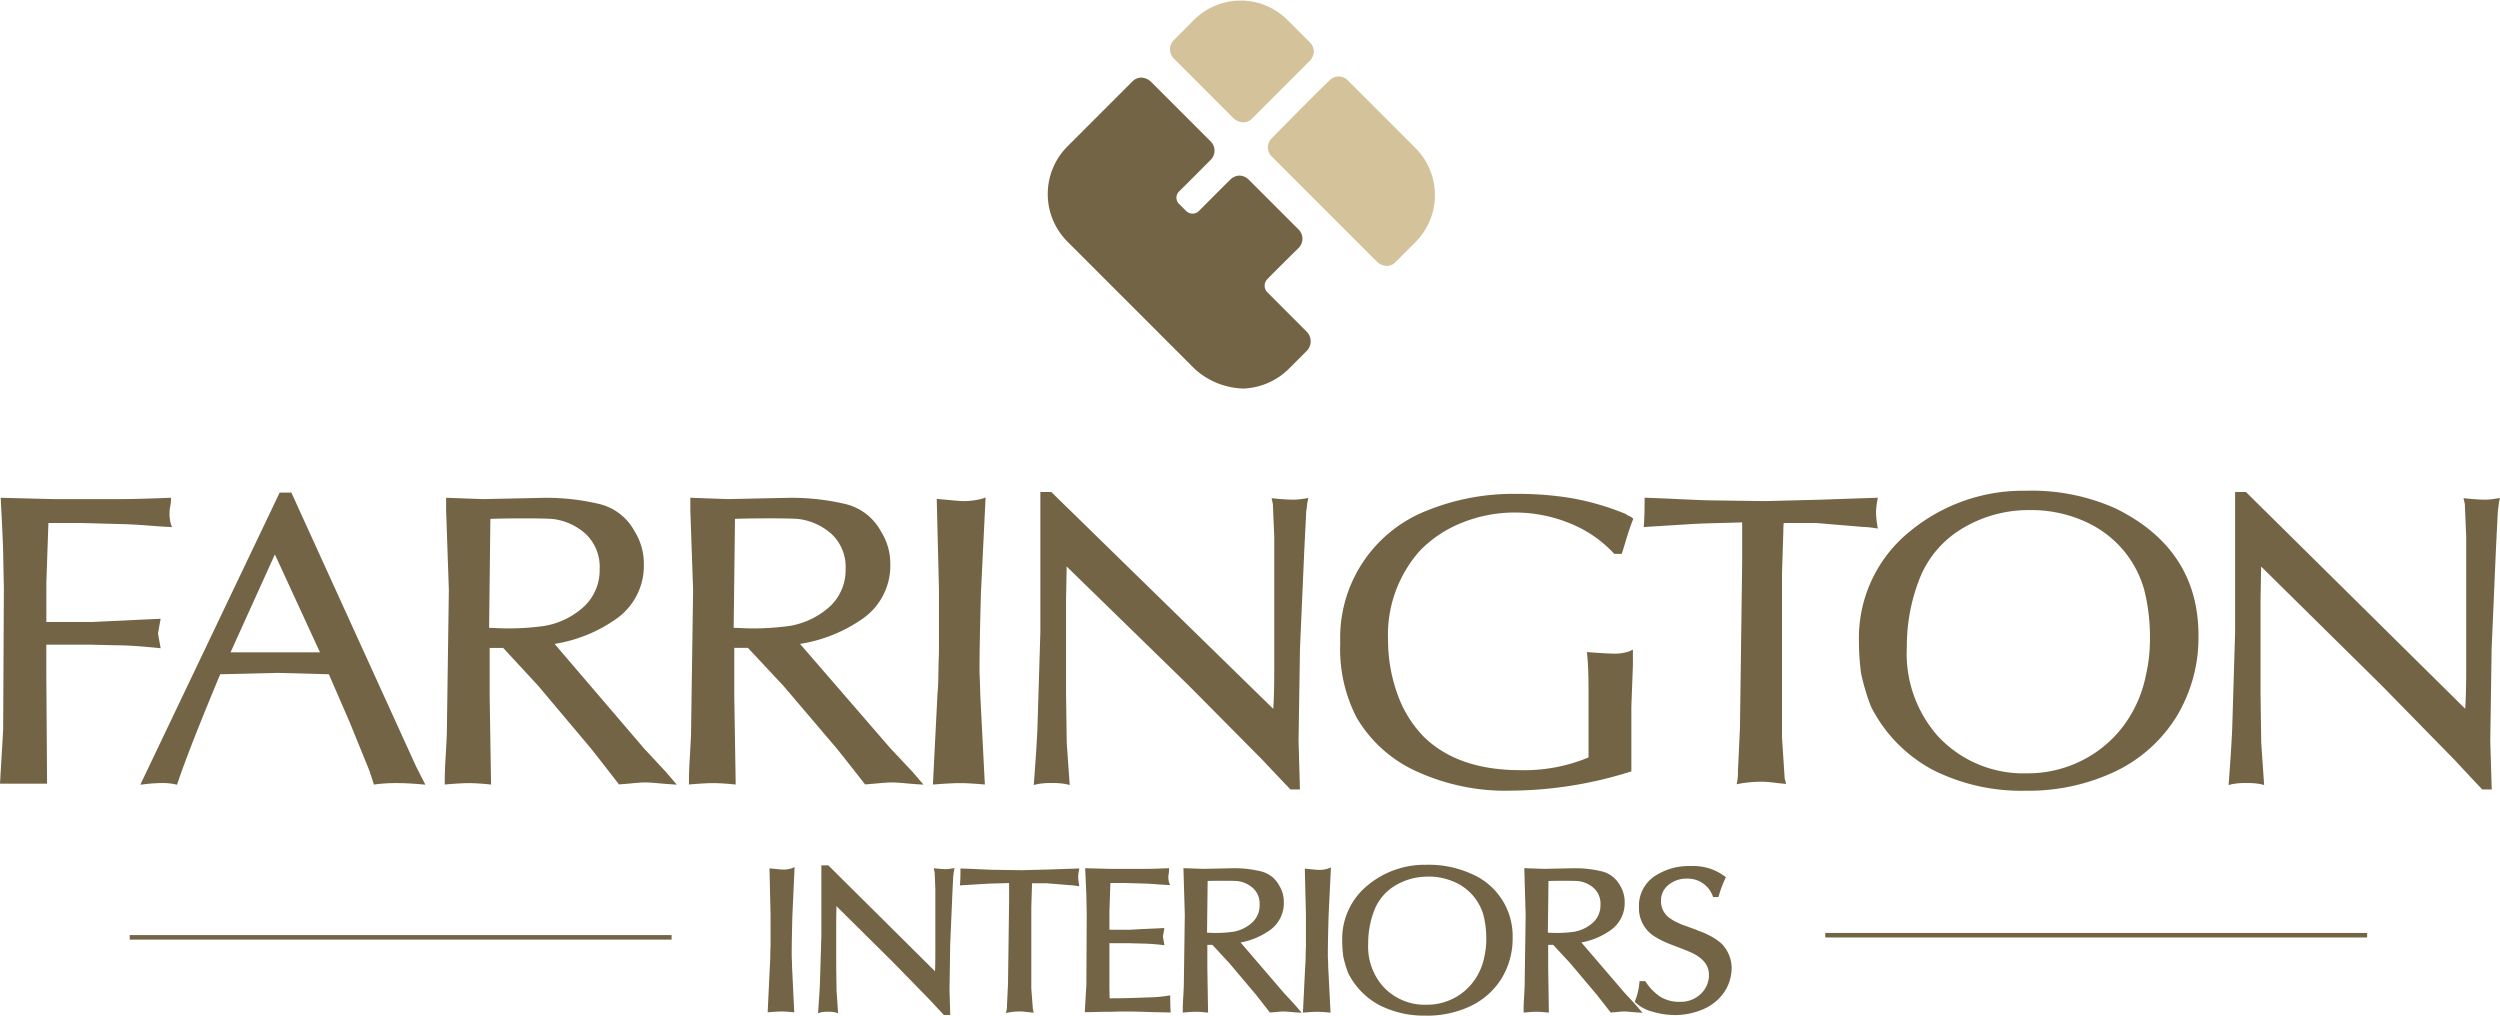<svg id="logo" xmlns="http://www.w3.org/2000/svg" xmlns:xlink="http://www.w3.org/1999/xlink" width="211.695" height="86" viewBox="0 0 211.695 86">
  <defs>
    <clipPath id="clip-path">
      <rect id="Rectangle_3477" data-name="Rectangle 3477" width="211.695" height="86" fill="none"/>
    </clipPath>
  </defs>
  <g id="Group_15053" data-name="Group 15053" clip-path="url(#clip-path)">
    <path id="Path_15029" data-name="Path 15029" d="M10.545,110.722q1.357,0,4.072-.106a3.05,3.05,0,0,1-.061.493,3.174,3.174,0,0,0-.059.545,3.275,3.275,0,0,0,.12,1.039q-.586-.027-1.606-.106t-1.907-.121l-3.952-.106H4.241l-.181,5.23v3.54H8.071l2.1-.106,1.779-.08,1.75-.08q-.181,1-.181,1.039t.181,1.038q-2.217-.226-3.529-.226l-2.157-.053H4.059v2.781l.06,9H.53l.256-4.365.06-11.937-.06-3.048q0-.626-.2-4.471l4.268.106Z" transform="translate(-0.327 -68.269)" fill="#726444"/>
    <path id="Path_15030" data-name="Path 15030" d="M3.985,134.309H0l.268-4.568.06-11.927-.06-3.043c0-.416-.064-1.875-.2-4.465l-.01-.206,4.474.111h5.682c.914,0,2.281-.036,4.064-.106l.2-.008v.2a3.226,3.226,0,0,1-.064.527,2.977,2.977,0,0,0-.056.511,3.146,3.146,0,0,0,.108.974l.1.27-.287-.013c-.416-.019-.958-.055-1.612-.107s-1.3-.092-1.9-.12l-3.948-.106H4.1l-.175,5.046v3.341H7.744l3.867-.185,1.75-.08.24-.011-.043.237c-.154.848-.176.994-.178,1.018h0s.026.151.178.991l.046.25-.253-.026c-1.459-.149-2.64-.225-3.509-.225l-2.162-.053H3.923v2.59Zm-3.579-.383H3.6l-.06-8.8v-2.974H7.684l2.162.053h0c.827,0,1.934.068,3.29.2-.139-.769-.139-.8-.139-.822s0-.054.141-.836l-1.51.069L7.754,121H3.54v-3.731l.188-5.422h3.1l3.958.106c.611.028,1.255.069,1.917.121.521.041.97.072,1.34.093a4.689,4.689,0,0,1-.06-.835,3.4,3.4,0,0,1,.062-.579c.018-.1.032-.185.042-.259-1.683.065-2.982.1-3.864.1H4.532l-4.067-.1c.125,2.468.186,3.867.186,4.275l.06,3.044L.65,129.753Z" transform="translate(0 -67.948)" fill="#726444"/>
    <path id="Path_15031" data-name="Path 15031" d="M44.218,109.469l10.507,23.064.637,1.251q-1.275-.107-1.855-.106a13.78,13.78,0,0,0-2.039.106l-.34-1.038-1.685-4.139-1.8-4.139-4.46-.119-5,.119q-2.733,6.548-3.653,9.316a5.423,5.423,0,0,0-1.275-.106,13.444,13.444,0,0,0-1.388.106l11.6-24.314Zm2.846,13.521-4.12-8.943-4.05,8.943h8.169Z" transform="translate(-19.671 -67.561)" fill="#726444"/>
    <path id="Path_15032" data-name="Path 15032" d="M34.141,133.707l-.174-.046a5.3,5.3,0,0,0-1.225-.1,13.49,13.49,0,0,0-1.366.1l-.343.039,11.8-24.734h.993l.051.112L54.38,132.146l.79,1.549-.343-.029c-.839-.069-1.457-.1-1.839-.1a13.767,13.767,0,0,0-2.008.1l-.162.027-.391-1.194-1.68-4.127L47,124.348l-4.337-.116-4.864.116c-1.789,4.29-3,7.381-3.6,9.187Zm8.522-9.858,4.591.123,1.848,4.251,1.687,4.143.294.9a15.815,15.815,0,0,1,1.908-.085c.337,0,.85.026,1.529.079l-.482-.945L43.577,109.353h-.505l-11.4,23.9c.459-.047.817-.07,1.067-.07a6.857,6.857,0,0,1,1.148.074c.626-1.852,1.837-4.934,3.6-9.166l.048-.115Zm4.182-.975H38.079l4.345-9.595Zm-8.171-.383h7.573L42.428,114.2Z" transform="translate(-19.152 -67.253)" fill="#726444"/>
    <path id="Path_15033" data-name="Path 15033" d="M101.951,110.722l5.02-.106a19.084,19.084,0,0,1,4.717.506,4.408,4.408,0,0,1,2.9,2.222,4.933,4.933,0,0,1,.764,2.662,5.28,5.28,0,0,1-2.228,4.491,12.408,12.408,0,0,1-5.5,2.164l7.79,9.1,1.832,1.97.65.758q-.42-.027-1.14-.093t-1.1-.066q-.346,0-1.038.066c-.462.044-.827.075-1.1.093q-.231-.305-.974-1.258t-1.319-1.683l-4.5-5.35-3.015-3.26H102.3v4.3l.114,7.253q-1.067-.106-1.7-.106t-1.833.106q0-.9.065-1.963t.109-2.07l.173-12.216-.232-6.76v-.866Zm.289,10.9q.288,0,.879.028t.895.026a22.343,22.343,0,0,0,3.132-.213,6.779,6.779,0,0,0,3.519-1.743,4.4,4.4,0,0,0,1.328-3.274,4.015,4.015,0,0,0-1.241-3.1,5.2,5.2,0,0,0-2.9-1.318q-.708-.052-2.366-.053-2.121,0-3.13.053Z" transform="translate(-61.024 -68.269)" fill="#726444"/>
    <path id="Path_15034" data-name="Path 15034" d="M118.025,134.392l-.453-.029q-.422-.026-1.145-.093c-.474-.043-.838-.065-1.08-.065-.224,0-.567.022-1.02.065s-.83.076-1.1.093l-.1.007-.062-.082q-.231-.3-.972-1.255t-1.318-1.683l-4.5-5.345-2.952-3.192H102.18v4.107l.118,7.464-.214-.021c-.7-.07-1.267-.1-1.683-.1s-1.038.036-1.816.1l-.209.019v-.209c0-.594.022-1.258.066-1.975s.079-1.393.109-2.066l.173-12.211-.232-6.75V110.1l3.151.113,5.015-.106a19.359,19.359,0,0,1,4.769.512,4.61,4.61,0,0,1,3.021,2.315,5.13,5.13,0,0,1,.787,2.754,5.484,5.484,0,0,1-2.306,4.645,12.466,12.466,0,0,1-5.252,2.142l7.57,8.846,1.827,1.964ZM101.8,122.429h1.688l3.072,3.321,4.508,5.357c.387.493.828,1.054,1.323,1.689q.655.84.913,1.177c.256-.018.585-.047.988-.086.466-.044.821-.067,1.057-.067.258,0,.622.022,1.116.067q.38.036.677.059l-.351-.408-1.827-1.964-8.018-9.369.338-.054a12.271,12.271,0,0,0,5.42-2.129,5.12,5.12,0,0,0,2.15-4.337,4.768,4.768,0,0,0-.735-2.56,4.251,4.251,0,0,0-2.786-2.138,18.972,18.972,0,0,0-4.669-.5l-5.027.106-2.76-.1v.667l.232,6.753-.173,12.226c-.03.682-.066,1.372-.109,2.079-.038.625-.059,1.21-.064,1.742.691-.059,1.242-.088,1.641-.088s.891.029,1.508.087l-.111-7.039Zm1.907-.882q-.306,0-.9-.026c-.392-.018-.681-.028-.871-.028h-.194l.12-9.969.18-.009c.685-.036,1.741-.054,3.14-.054,1.1,0,1.9.018,2.38.054a5.421,5.421,0,0,1,3.02,1.373,4.211,4.211,0,0,1,1.3,3.237,4.606,4.606,0,0,1-1.385,3.411,6.991,6.991,0,0,1-3.616,1.794,22.527,22.527,0,0,1-3.169.217m-1.58-.434q.27.006.694.026.585.025.886.025a22.2,22.2,0,0,0,3.1-.211,6.609,6.609,0,0,0,3.411-1.69,4.234,4.234,0,0,0,1.271-3.138,3.85,3.85,0,0,0-1.179-2.96,5.045,5.045,0,0,0-2.8-1.269c-.456-.033-1.247-.051-2.334-.051-1.274,0-2.262.015-2.941.044Z" transform="translate(-60.716 -67.95)" fill="#726444"/>
    <path id="Path_15035" data-name="Path 15035" d="M155.983,110.722l5.078-.106a19.523,19.523,0,0,1,4.771.506,4.45,4.45,0,0,1,2.933,2.222,4.9,4.9,0,0,1,.774,2.662,5.26,5.26,0,0,1-2.255,4.491,12.628,12.628,0,0,1-5.567,2.164l7.879,9.1,1.853,1.97.658.758q-.423-.027-1.153-.093t-1.109-.066c-.234,0-.584.022-1.052.066s-.835.075-1.109.093q-.234-.305-.985-1.258t-1.335-1.683l-4.552-5.35-3.05-3.26h-1.431v4.3l.117,7.253q-1.08-.106-1.722-.106-.657,0-1.854.106c0-.6.024-1.258.066-1.963s.081-1.395.11-2.07l.175-12.216-.234-6.76v-.866Zm.292,10.9q.291,0,.89.028c.4.017.7.026.9.026a22.842,22.842,0,0,0,3.167-.213,6.888,6.888,0,0,0,3.56-1.743,4.376,4.376,0,0,0,1.343-3.274,3.986,3.986,0,0,0-1.256-3.1,5.284,5.284,0,0,0-2.932-1.318q-.716-.052-2.393-.053-2.145,0-3.167.053Z" transform="translate(-94.35 -68.269)" fill="#726444"/>
    <path id="Path_15036" data-name="Path 15036" d="M172.243,134.393l-.457-.029q-.426-.026-1.158-.093c-.478-.043-.845-.065-1.091-.065-.226,0-.574.022-1.034.065s-.839.076-1.114.093l-.1.007-.062-.082q-.233-.3-.983-1.255t-1.333-1.683l-4.549-5.345-2.988-3.193h-1.156v4.107l.12,7.464-.214-.021c-.709-.07-1.282-.1-1.7-.1s-1.05.036-1.837.1l-.208.018v-.209c0-.583.022-1.23.067-1.975q.067-1.057.11-2.066l.175-12.211-.234-6.75V110.1l3.184.113,5.073-.106a19.8,19.8,0,0,1,4.823.512,4.652,4.652,0,0,1,3.053,2.315,5.1,5.1,0,0,1,.8,2.754,5.465,5.465,0,0,1-2.333,4.646,12.687,12.687,0,0,1-5.312,2.141l7.656,8.845,1.848,1.964ZM155.833,122.43h1.705l3.107,3.321,4.558,5.357c.393.493.839,1.054,1.339,1.689q.663.841.924,1.178c.26-.018.593-.046,1-.086.479-.045.829-.067,1.07-.067.257,0,.636.023,1.126.067.258.024.487.043.688.059l-.354-.407-1.848-1.965-8.111-9.369.341-.054a12.493,12.493,0,0,0,5.484-2.129,5.1,5.1,0,0,0,2.176-4.336,4.735,4.735,0,0,0-.745-2.56,4.292,4.292,0,0,0-2.818-2.138,19.422,19.422,0,0,0-4.724-.5l-5.085.106-2.793-.1v.668l.234,6.753-.175,12.226c-.03.682-.065,1.372-.11,2.079-.039.649-.061,1.222-.065,1.742.7-.059,1.258-.088,1.662-.088s.9.029,1.527.087l-.113-7.039Zm1.928-.882c-.206,0-.511-.009-.913-.026s-.689-.028-.881-.028h-.194l.121-9.969.179-.009c.694-.036,1.763-.054,3.177-.054,1.109,0,1.919.018,2.407.054a5.506,5.506,0,0,1,3.052,1.372,4.183,4.183,0,0,1,1.314,3.238,4.579,4.579,0,0,1-1.4,3.411,7.106,7.106,0,0,1-3.656,1.793,23.025,23.025,0,0,1-3.2.217m-1.6-.434q.274.006.7.026c.394.016.694.025.9.025a22.713,22.713,0,0,0,3.14-.211,6.72,6.72,0,0,0,3.453-1.691,4.209,4.209,0,0,0,1.286-3.137,3.819,3.819,0,0,0-1.194-2.959,5.13,5.13,0,0,0-2.834-1.271c-.462-.033-1.263-.051-2.362-.051-1.29,0-2.29.015-2.978.044Z" transform="translate(-94.041 -67.951)" fill="#726444"/>
    <path id="Path_15037" data-name="Path 15037" d="M210.556,118.5q-.123,4.365-.122,6.535,0,.345.031,1.065c.02.479.031.834.031,1.065l.378,7.412q-1.245-.106-1.929-.106-.667,0-2.065.106l.379-7.519q.059-.546.076-1.664c.01-.745.025-1.3.046-1.664v-5.509l-.183-7.413q1.687.16,1.808.16a6.108,6.108,0,0,0,1.928-.212Z" transform="translate(-127.681 -68.357)" fill="#726444"/>
    <path id="Path_15038" data-name="Path 15038" d="M210.751,134.334l-.218-.019c-.82-.069-1.463-.1-1.913-.1s-1.13.036-2.05.105l-.217.016.39-7.736c.041-.373.065-.927.075-1.656.011-.789.026-1.32.046-1.673v-5.5l-.188-7.624.214.02c1.388.132,1.74.159,1.79.159a5.988,5.988,0,0,0,1.861-.2l.273-.1-.392,8.034c-.081,2.868-.122,5.064-.122,6.527q0,.343.031,1.057c.019.483.031.84.031,1.073Zm-3.682-23.767.177,7.2v5.513c-.02.358-.034.884-.046,1.667-.01.741-.036,1.307-.077,1.681l-.367,7.291c.822-.06,1.448-.09,1.862-.09s1,.029,1.727.088l-.367-7.194c0-.239-.013-.591-.032-1.066s-.031-.84-.031-1.073c0-1.468.041-3.668.123-6.54v0l.365-7.475a7.849,7.849,0,0,1-1.724.143c-.057,0-.3-.016-1.612-.14" transform="translate(-127.356 -67.903)" fill="#726444"/>
    <path id="Path_15039" data-name="Path 15039" d="M229.724,121V109.328h.656l18.8,18.366.234.227q.114-1.25.115-3.819V112.923l-.115-2.768-.059-.279q1.08.106,1.677.106a7.755,7.755,0,0,0,.946-.106,3.043,3.043,0,0,0-.057.4,3.915,3.915,0,0,1-.059.413l-.174,3.446-.364,8.277-.119,7.8.119,3.925H250.8q-1.459-1.529-2.332-2.462l-6.267-6.321L231.574,115l-.058,3.273v7.959l.058,4.139.233,3.327a5.87,5.87,0,0,0-1.311-.106,5.759,5.759,0,0,0-1.312.106q.234-3.074.292-4.578Z" transform="translate(-141.446 -67.474)" fill="#726444"/>
    <path id="Path_15040" data-name="Path 15040" d="M251.18,134.018h-.8l-.056-.059q-1.46-1.53-2.333-2.463l-6.264-6.318-10.3-10.042-.051,2.831v7.956l.058,4.136.251,3.579-.256-.064a5.716,5.716,0,0,0-1.264-.1,5.634,5.634,0,0,0-1.264.1l-.26.067.02-.268c.158-2.083.254-3.577.293-4.57l.247-8.113V108.828h.925l.056.055,18.741,18.309c.055-.823.083-1.963.083-3.4V112.614l-.116-2.761-.109-.5.26.026c.709.07,1.266.1,1.658.1a7.664,7.664,0,0,0,.917-.1l.283-.043-.068.278a2.915,2.915,0,0,0-.052.372,4.26,4.26,0,0,1-.063.436l-.17,3.414-.363,8.276-.119,7.794Zm-.641-.383h.246l-.113-3.727.119-7.809.364-8.282.174-3.447c.024-.117.042-.247.06-.424,0-.055.011-.105.016-.151a5.874,5.874,0,0,1-.715.07c-.354,0-.836-.028-1.435-.082l0,.025.12,2.8v11.187c0,1.7-.039,2.989-.116,3.836l-.036.4-.522-.5L229.96,109.211h-.386V120.7l-.247,8.118c-.038.958-.127,2.378-.275,4.335a7.887,7.887,0,0,1,1.1-.061,7.754,7.754,0,0,1,1.1.062l-.216-3.078-.059-4.149v-7.962l.066-3.719,10.942,10.662,6.27,6.324q.862.916,2.278,2.4" transform="translate(-141.105 -67.166)" fill="#726444"/>
    <path id="Path_15041" data-name="Path 15041" d="M320.048,114.446a10.49,10.49,0,0,0-3.805-2.589,12.4,12.4,0,0,0-4.7-.91,12.054,12.054,0,0,0-4.485.851,10.425,10.425,0,0,0-3.676,2.421,10.842,10.842,0,0,0-2.768,7.746,13.553,13.553,0,0,0,.793,4.57,9.962,9.962,0,0,0,2.336,3.774q2.939,2.834,8.2,2.835A14.073,14.073,0,0,0,317.972,132V126.33q0-2.131-.115-3.168c.941.072,1.553.106,1.831.106a4.217,4.217,0,0,0,1.658-.213v1.039l-.129,3.486v5.337a33.987,33.987,0,0,1-10.265,1.583,17.813,17.813,0,0,1-7.44-1.529,11.03,11.03,0,0,1-5.2-4.578,12.387,12.387,0,0,1-1.355-6.215,11.369,11.369,0,0,1,7.158-11.006,19.215,19.215,0,0,1,7.606-1.424,26.926,26.926,0,0,1,4.757.387,21.889,21.889,0,0,1,4.4,1.3,1.023,1.023,0,0,0,.26.16,1.006,1.006,0,0,1,.216.119q-.246.612-.5,1.47t-.388,1.258Z" transform="translate(-183.271 -67.734)" fill="#726444"/>
    <path id="Path_15042" data-name="Path 15042" d="M310.643,134.383a18.083,18.083,0,0,1-7.519-1.547,11.259,11.259,0,0,1-5.287-4.651,12.633,12.633,0,0,1-1.384-6.316,11.558,11.558,0,0,1,7.274-11.182,19.493,19.493,0,0,1,7.681-1.44,27.249,27.249,0,0,1,4.791.39,22.161,22.161,0,0,1,4.435,1.314l.056.035a.828.828,0,0,0,.212.128,1.019,1.019,0,0,1,.266.152l.1.09-.049.123c-.159.4-.323.873-.5,1.455s-.3.995-.389,1.262l-.043.132h-.627l-.057-.061a10.357,10.357,0,0,0-3.737-2.542,12.281,12.281,0,0,0-4.628-.9,11.921,11.921,0,0,0-4.414.838,10.276,10.276,0,0,0-3.61,2.377,10.7,10.7,0,0,0-2.713,7.613,13.413,13.413,0,0,0,.781,4.506,9.825,9.825,0,0,0,2.292,3.7c1.911,1.843,4.625,2.779,8.067,2.779a14.088,14.088,0,0,0,5.836-1.076v-5.546c0-1.4-.038-2.456-.114-3.147l-.025-.229.23.017c.909.07,1.537.106,1.816.106a3.894,3.894,0,0,0,1.571-.192l.278-.142v1.351l-.13,3.493v5.471l-.134.042a34.33,34.33,0,0,1-10.323,1.591m.765-24.752a19.108,19.108,0,0,0-7.531,1.409,11.177,11.177,0,0,0-7.041,10.83,12.261,12.261,0,0,0,1.33,6.119,10.885,10.885,0,0,0,5.11,4.5A17.712,17.712,0,0,0,310.643,134a33.937,33.937,0,0,0,10.073-1.532v-5.2l.13-3.493v-.759a6.084,6.084,0,0,1-1.466.131c-.268,0-.812-.03-1.618-.09.062.7.093,1.694.093,2.96v5.79l-.109.052a14.313,14.313,0,0,1-6.109,1.164c-3.543,0-6.348-.972-8.335-2.888a10.2,10.2,0,0,1-2.384-3.847,13.782,13.782,0,0,1-.8-4.635,11.073,11.073,0,0,1,2.82-7.877,10.656,10.656,0,0,1,3.745-2.468,12.307,12.307,0,0,1,4.556-.865,12.658,12.658,0,0,1,4.772.924,10.755,10.755,0,0,1,3.816,2.575h.182q.126-.4.344-1.122c.159-.521.306-.959.451-1.334l-.058-.027a1.287,1.287,0,0,1-.281-.168,21.745,21.745,0,0,0-4.329-1.281,26.852,26.852,0,0,0-4.724-.384" transform="translate(-182.963 -67.425)" fill="#726444"/>
    <path id="Path_15043" data-name="Path 15043" d="M378.467,112.36h-2.874a4.55,4.55,0,0,0-.056.826l-.114,3.646v13.894l.228,3.5.058.213c-.191-.018-.476-.05-.857-.094a8.551,8.551,0,0,0-.9-.066,10.887,10.887,0,0,0-1.929.16,4.834,4.834,0,0,0,.057-.878l.171-3.647.186-14.013v-3.594q-.774.026-2.344.066t-2.344.093l-3.632.227q.057-.719.057-2.076.857.026,2.573.106t2.529.106l4.917.067,4.673-.12,4.632-.16a6.666,6.666,0,0,0-.114,1.091,8.608,8.608,0,0,0,.114,1.091,7.934,7.934,0,0,0-1.058-.106Z" transform="translate(-224.723 -68.27)" fill="#726444"/>
    <path id="Path_15044" data-name="Path 15044" d="M371.443,134.356l.057-.277a4.515,4.515,0,0,0,.053-.84l.172-3.656.186-14.007v-3.393q-.765.025-2.148.06c-1.065.028-1.829.058-2.336.093l-3.852.241.017-.22c.038-.48.057-1.173.057-2.062v-.2l.2.006q.858.026,2.576.107t2.527.106l4.914.067,4.665-.12,4.865-.167-.04.232a6.444,6.444,0,0,0-.111,1.059,8.417,8.417,0,0,0,.112,1.063l.038.255-.255-.038a7.859,7.859,0,0,0-1.029-.1l-3.982-.333h-2.7a5.588,5.588,0,0,0-.029.634l-.115,3.651V130.4l.226,3.469.126.461-.275-.026c-.192-.018-.479-.05-.861-.095a8.3,8.3,0,0,0-.879-.065,10.745,10.745,0,0,0-1.895.157Zm2.173-.59a8.683,8.683,0,0,1,.923.067l.585.067-.227-3.483V116.51l.114-3.651a4.623,4.623,0,0,1,.06-.858l.031-.154h3.047l3.974.333h.006a6.606,6.606,0,0,1,.81.072,7.085,7.085,0,0,1-.08-.866,6.1,6.1,0,0,1,.079-.892l-4.4.152-4.675.12-4.925-.067q-.821-.027-2.536-.107-1.526-.069-2.373-.1c0,.681-.016,1.243-.043,1.674l3.413-.214c.511-.035,1.281-.065,2.351-.093q1.57-.04,2.342-.067l.2-.007v3.792l-.186,14.016-.172,3.653c0,.251-.007.465-.023.638a11.455,11.455,0,0,1,1.7-.12" transform="translate(-224.388 -67.948)" fill="#726444"/>
    <path id="Path_15045" data-name="Path 15045" d="M433.108,110.517q6.941,3.393,6.941,10.579a12.649,12.649,0,0,1-1.838,6.8,12.1,12.1,0,0,1-5.124,4.572,16.886,16.886,0,0,1-7.5,1.6,16.4,16.4,0,0,1-7.741-1.736,12.18,12.18,0,0,1-5.17-5.29,17.982,17.982,0,0,1-.824-2.781,20.226,20.226,0,0,1-.173-2.622,11.358,11.358,0,0,1,4.265-9.209,14.791,14.791,0,0,1,9.7-3.381,17.079,17.079,0,0,1,7.461,1.465m.839,3.166a9.3,9.3,0,0,0-3.484-2.5,11.193,11.193,0,0,0-4.394-.877,10.989,10.989,0,0,0-6.335,1.849,8.789,8.789,0,0,0-3.346,4.238,15.824,15.824,0,0,0-1.034,5.742,10.661,10.661,0,0,0,2.719,7.679,10.013,10.013,0,0,0,7.634,3.168,10.313,10.313,0,0,0,4.764-1.112,10.14,10.14,0,0,0,3.585-3.007,10.7,10.7,0,0,0,1.9-4.278,13.6,13.6,0,0,0,.361-3.154,16.43,16.43,0,0,0-.5-4.266,9.1,9.1,0,0,0-1.872-3.48" transform="translate(-254.079 -67.304)" fill="#726444"/>
    <path id="Path_15046" data-name="Path 15046" d="M425.281,133.953a16.664,16.664,0,0,1-7.83-1.758,12.414,12.414,0,0,1-5.25-5.37,18.056,18.056,0,0,1-.841-2.826,20.383,20.383,0,0,1-.178-2.666,11.591,11.591,0,0,1,4.334-9.357,15.045,15.045,0,0,1,9.824-3.425,17.347,17.347,0,0,1,7.544,1.484h0c4.677,2.286,7.048,5.9,7.048,10.751a12.9,12.9,0,0,1-1.866,6.9,12.352,12.352,0,0,1-5.2,4.643,17.145,17.145,0,0,1-7.581,1.623m.058-25.019a14.672,14.672,0,0,0-9.58,3.337,11.223,11.223,0,0,0-4.195,9.062,20.1,20.1,0,0,0,.171,2.6,17.838,17.838,0,0,0,.81,2.729,12.031,12.031,0,0,0,5.084,5.2,16.292,16.292,0,0,0,7.652,1.714,16.77,16.77,0,0,0,7.413-1.584,11.97,11.97,0,0,0,5.046-4.5,12.517,12.517,0,0,0,1.809-6.7c0-4.69-2.3-8.191-6.833-10.407a16.968,16.968,0,0,0-7.377-1.446m.059,23.929a10.243,10.243,0,0,1-7.774-3.228,10.893,10.893,0,0,1-2.77-7.811,16.093,16.093,0,0,1,1.047-5.811,9.015,9.015,0,0,1,3.418-4.329,11.224,11.224,0,0,1,6.441-1.882,11.443,11.443,0,0,1,4.469.893,9.527,9.527,0,0,1,3.555,2.553l0,0a9.332,9.332,0,0,1,1.91,3.554,16.658,16.658,0,0,1,.506,4.315,13.841,13.841,0,0,1-.367,3.2,10.927,10.927,0,0,1-1.934,4.349,10.374,10.374,0,0,1-3.651,3.063,10.553,10.553,0,0,1-4.85,1.134m.361-22.677A10.854,10.854,0,0,0,419.532,112a8.64,8.64,0,0,0-3.275,4.149,15.7,15.7,0,0,0-1.021,5.673,10.525,10.525,0,0,0,2.666,7.547,9.875,9.875,0,0,0,7.5,3.109,10.171,10.171,0,0,0,4.676-1.091,10,10,0,0,0,3.519-2.95,10.566,10.566,0,0,0,1.869-4.2,13.5,13.5,0,0,0,.357-3.115,16.293,16.293,0,0,0-.493-4.215,8.957,8.957,0,0,0-1.833-3.407,9.15,9.15,0,0,0-3.413-2.449,11.055,11.055,0,0,0-4.321-.863" transform="translate(-253.77 -66.995)" fill="#726444"/>
    <path id="Path_15047" data-name="Path 15047" d="M494.036,121V109.328h.647l18.573,18.366.232.227q.113-1.25.115-3.819V112.923l-.115-2.768-.06-.279q1.068.106,1.656.106a7.568,7.568,0,0,0,.936-.106,3.583,3.583,0,0,0-.057.4c-.02.186-.039.324-.057.413l-.174,3.446-.358,8.277-.115,7.8.115,3.925h-.518q-1.441-1.529-2.3-2.462l-6.191-6.321L495.865,115l-.057,3.273v7.959l.057,4.139.23,3.327a5.733,5.733,0,0,0-1.3-.106,5.614,5.614,0,0,0-1.3.106q.229-3.074.288-4.578Z" transform="translate(-304.578 -67.474)" fill="#726444"/>
    <path id="Path_15048" data-name="Path 15048" d="M515.232,134.018h-.8l-.057-.06q-1.442-1.529-2.306-2.462l-6.187-6.318-10.176-10.038-.05,2.827v7.956l.058,4.136.247,3.58-.256-.065a5.6,5.6,0,0,0-1.248-.1,5.494,5.494,0,0,0-1.246.1l-.26.069.02-.268c.155-2.087.25-3.582.288-4.571l.244-8.113V108.828h.917l.056.056,18.512,18.3c.055-.822.083-1.961.083-3.4V112.614l-.115-2.761-.111-.5.261.026c.7.069,1.252.1,1.637.1a7.49,7.49,0,0,0,.907-.1l.28-.043-.065.276a3.278,3.278,0,0,0-.053.374c-.021.2-.041.338-.06.432l-.171,3.417-.357,8.276-.116,7.794Zm-.632-.383h.239l-.11-3.728.116-7.809.358-8.282.175-3.447c.021-.114.039-.246.058-.425.005-.054.011-.1.017-.15a5.761,5.761,0,0,1-.706.069c-.348,0-.823-.028-1.414-.082l.005.024.119,2.8v11.187c0,1.7-.039,2.99-.116,3.836l-.036.4-.52-.506-18.518-18.312h-.377V120.7l-.244,8.118c-.037.954-.126,2.374-.27,4.335a9.693,9.693,0,0,1,2.173,0l-.212-3.078-.058-4.149v-7.962l.065-3.723,10.814,10.667,6.193,6.324q.852.916,2.251,2.4" transform="translate(-304.238 -67.166)" fill="#726444"/>
    <path id="Path_15049" data-name="Path 15049" d="M172.026,196.392q-.056,2.161-.056,3.236c0,.115,0,.29.014.528s.014.412.014.526l.176,3.671c-.384-.035-.681-.052-.892-.052s-.523.017-.954.052l.175-3.723q.029-.271.034-.825c.006-.369.012-.643.022-.823v-2.729l-.085-3.671c.518.052.8.08.835.08a2.627,2.627,0,0,0,.89-.105Z" transform="translate(-105.122 -118.841)" fill="#726444"/>
    <path id="Path_15050" data-name="Path 15050" d="M172.052,204.093l-.219-.02c-.378-.034-.673-.051-.875-.051s-.514.018-.939.051l-.217.018.186-3.94c.019-.182.03-.454.034-.817s.013-.65.023-.833v-2.718l-.089-3.883.215.022c.188.019.759.076.818.078a2.363,2.363,0,0,0,.816-.091l.277-.114-.189,4.133c-.037,1.427-.055,2.513-.055,3.229,0,.113,0,.285.013.519s.015.42.015.535Zm-1.7-11.769.08,3.454v2.734c-.01.189-.016.461-.022.827s-.015.656-.035.842l-.164,3.494c.33-.024.578-.036.753-.036s.4.011.691.034l-.165-3.452c0-.122-.006-.3-.015-.529s-.014-.418-.014-.535c0-.719.018-1.81.055-3.241v0l.163-3.576a4.161,4.161,0,0,1-.687.046c-.028,0-.1,0-.639-.059" transform="translate(-104.797 -118.371)" fill="#726444"/>
    <path id="Path_15051" data-name="Path 15051" d="M181.756,197.7v-5.78h.318l9.161,9.095.114.112q.057-.619.057-1.891V193.7l-.057-1.37-.028-.139c.35.035.622.052.816.052a3.692,3.692,0,0,0,.461-.052c-.008.039-.018.106-.028.2a2.006,2.006,0,0,1-.029.2l-.085,1.706-.176,4.1-.058,3.863.058,1.944h-.257q-.709-.759-1.135-1.219l-3.054-3.131-5.176-5.127-.028,1.621v3.941l.028,2.05.114,1.648a2.782,2.782,0,0,0-.64-.053,2.725,2.725,0,0,0-.639.053q.113-1.523.141-2.268Z" transform="translate(-112.013 -118.446)" fill="#726444"/>
    <path id="Path_15052" data-name="Path 15052" d="M192.137,204.086H191.6l-.057-.061q-.71-.76-1.136-1.22l-3.051-3.127-4.855-4.809-.02,1.173v3.937l.028,2.047.132,1.9-.257-.066a2.644,2.644,0,0,0-.592-.047,2.6,2.6,0,0,0-.59.046l-.26.069.02-.269c.075-1.008.123-1.769.141-2.26l.122-4.016v-5.968h.588l9.034,8.968c.019-.38.028-.869.028-1.462v-5.536l-.057-1.362-.076-.363.258.026c.343.034.611.051.8.051a3.468,3.468,0,0,0,.432-.05l.271-.042-.054.268c-.007.036-.016.1-.026.182a2.189,2.189,0,0,1-.033.225l-.08,1.674-.176,4.1-.058,3.857Zm-10-10.12,5.494,5.442,3.056,3.133c.271.292.622.67,1.057,1.136l-.051-1.722.058-3.871.262-5.812c.011-.058.018-.109.024-.168a2.159,2.159,0,0,1-.237.019c-.151,0-.351-.011-.6-.031l.056,1.289v5.544c0,.848-.02,1.491-.057,1.908l-.037.4-.4-.393-9.106-9.04h-.048V197.4l-.122,4.02c-.017.457-.059,1.14-.124,2.034a5.5,5.5,0,0,1,.863,0l-.1-1.408-.028-3.44v-2.564Z" transform="translate(-111.673 -118.138)" fill="#726444"/>
    <path id="Path_15053" data-name="Path 15053" d="M220.021,193.487h-1.433a2.2,2.2,0,0,0-.029.409L218.5,195.7v6.881l.114,1.733.028.106c-.1-.009-.238-.024-.428-.046a4.015,4.015,0,0,0-.448-.033,5.475,5.475,0,0,0-.963.079,2.2,2.2,0,0,0,.029-.435l.087-1.805.092-6.94v-1.78c-.256.009-.647.02-1.169.034s-.914.027-1.17.045l-1.811.111c.021-.236.029-.579.029-1.028q.426.014,1.283.052c.57.027.992.044,1.262.054l2.453.033,2.329-.06,2.311-.079a3.345,3.345,0,0,0-.058.541,4.345,4.345,0,0,0,.058.541,4.038,4.038,0,0,0-.528-.054Z" transform="translate(-131.373 -118.882)" fill="#726444"/>
    <path id="Path_15054" data-name="Path 15054" d="M216.216,204.339l.065-.282a2.122,2.122,0,0,0,.024-.393l.087-1.815.092-6.933v-1.58l-.972.028c-.514.012-.9.027-1.161.045l-2.034.125.019-.221c.019-.22.029-.55.029-1.011v-.2l.2.007c.284.009.714.026,1.286.052s.99.044,1.26.053l2.449.033,2.323-.06,2.544-.087-.039.232a3.111,3.111,0,0,0-.055.508,4.244,4.244,0,0,0,.056.513l.038.255-.255-.037a3.932,3.932,0,0,0-.5-.052l-1.989-.164h-1.256c0,.057-.007.128-.007.217l-.056,1.811v6.875l.135,1.79.07.265-.273-.026c-.1-.009-.24-.025-.431-.046a3.87,3.87,0,0,0-.427-.032,5.331,5.331,0,0,0-.93.076Zm1.215-.51a4.16,4.16,0,0,1,.471.035l.182.02-.109-1.611V195.38l.056-1.811a2.375,2.375,0,0,1,.033-.441l.031-.154H219.7l1.981.164c.066.008.162.007.289.021a2.81,2.81,0,0,1-.026-.318,2.689,2.689,0,0,1,.026-.341l-2.08.072-2.332.06-2.46-.033c-.275-.01-.7-.026-1.268-.054q-.675-.03-1.083-.045c0,.249-.007.456-.015.625l1.594-.1c.261-.018.658-.034,1.177-.046s.911-.025,1.167-.034l.2-.007v1.978l-.092,6.943-.087,1.812c0,.074,0,.141,0,.2a6.027,6.027,0,0,1,.747-.044" transform="translate(-131.035 -118.561)" fill="#726444"/>
    <path id="Path_15055" data-name="Path 15055" d="M245.261,192.607q.65,0,1.948-.052a1.454,1.454,0,0,1-.029.244,1.822,1.822,0,0,0,.029.784q-.279-.014-.768-.053c-.324-.026-.628-.046-.914-.059l-1.89-.054h-1.395l-.085,2.591v1.753h1.92l1-.053c.2-.008.481-.022.853-.039l.836-.039c-.059.329-.087.5-.087.514s.029.185.087.515a16.721,16.721,0,0,0-1.689-.111l-1.032-.028h-1.892v3.539q0,1,.029,1.509,1.711,0,3.4-.078a11.426,11.426,0,0,0,1.718-.139c0,.453.01.8.029,1.029l-1.307-.027q-1.532-.052-2.332-.052c-.178,0-.451,0-.823.013s-.65.014-.837.014c-.158,0-.415,0-.765.013s-.619.012-.8.012l.123-2.161.029-5.912-.029-1.509q0-.31-.093-2.214l2.042.052Z" transform="translate(-148.411 -118.84)" fill="#726444"/>
    <path id="Path_15056" data-name="Path 15056" d="M247.214,204.254l-1.519-.031c-1.02-.035-1.8-.052-2.328-.052-.178,0-.449,0-.819.013s-.653.013-.841.013c-.158,0-.412,0-.76.013s-.622.013-.806.013h-.2l.135-2.364.028-5.9-.029-1.505c0-.2-.03-.9-.093-2.209l-.01-.206,2.248.057h2.716c.443,0,1.1-.018,1.94-.052l.2-.008v.2a1.678,1.678,0,0,1-.031.279,1.484,1.484,0,0,0-.026.235,1.52,1.52,0,0,0,.047.453l.09.266-.281-.014c-.187-.01-.445-.027-.773-.053s-.624-.046-.907-.059l-1.887-.053h-1.2l-.079,2.4v1.556h1.729l.993-.053.652-.03.327-.015.714-.033.238-.01-.042.235c-.053.3-.082.464-.085.5,0,0,.032.165.085.464l.045.251-.253-.027a16.551,16.551,0,0,0-1.669-.111l-1.037-.028h-1.7v3.348c0,.543.007.985.02,1.317,1.069,0,2.148-.029,3.209-.077a11.343,11.343,0,0,0,1.7-.138l.221-.034v.223c0,.44.009.781.028,1.013Zm-3.847-.467c.529,0,1.316.018,2.338.052l1.1.023c-.008-.17-.013-.375-.015-.612a11.43,11.43,0,0,1-1.527.11c-1.118.052-2.266.078-3.4.078h-.181l-.01-.181c-.02-.353-.029-.864-.029-1.519v-3.731h2.083l1.037.028h0c.375,0,.864.029,1.451.087a2.436,2.436,0,0,1-.046-.3,2.622,2.622,0,0,1,.049-.312l-.473.023-.327.015c-.275.013-.492.024-.652.03l-1,.053h-2.122v-1.945l.092-2.782h1.58l1.9.054c.291.013.6.033.924.06q.3.024.518.038a2.948,2.948,0,0,1-.014-.309,1.908,1.908,0,0,1,.031-.3l0-.012c-.742.029-1.325.044-1.733.044h-2.721l-1.841-.047c.056,1.181.083,1.825.083,2.018l.029,1.506-.029,5.916-.112,1.968q.239,0,.593-.011c.353-.009.61-.013.77-.013.186,0,.466,0,.833-.013s.647-.013.827-.013" transform="translate(-148.083 -118.519)" fill="#726444"/>
    <path id="Path_15057" data-name="Path 15057" d="M263.646,192.607l2.492-.052a9.444,9.444,0,0,1,2.342.251,2.187,2.187,0,0,1,1.439,1.1,2.437,2.437,0,0,1,.379,1.317,2.615,2.615,0,0,1-1.106,2.225,6.169,6.169,0,0,1-2.733,1.07l3.867,4.508.91.976.322.376q-.208-.014-.566-.046c-.238-.022-.42-.033-.543-.033s-.288.011-.516.033-.41.037-.544.046q-.114-.152-.483-.623l-.655-.834-2.236-2.649-1.5-1.615h-.7v2.129l.059,3.592q-.53-.053-.845-.053c-.214,0-.519.017-.91.053q0-.449.033-.972c.021-.35.038-.691.054-1.026l.086-6.05-.116-3.347v-.428Zm.142,5.4c.1,0,.242,0,.438.014s.343.012.444.012a11.06,11.06,0,0,0,1.554-.105,3.365,3.365,0,0,0,1.746-.864,2.177,2.177,0,0,0,.659-1.621,1.98,1.98,0,0,0-.616-1.535,2.568,2.568,0,0,0-1.438-.653q-.353-.027-1.176-.027-1.051,0-1.553.027Z" transform="translate(-161.774 -118.84)" fill="#726444"/>
    <path id="Path_15058" data-name="Path 15058" d="M271.691,204.279l-.453-.029c-.139-.009-.33-.025-.57-.046s-.408-.033-.526-.033-.277.011-.5.033-.415.037-.551.046l-.1.007-.062-.083q-.114-.151-.48-.62l-.655-.834-2.231-2.643-1.434-1.547H263.7v1.937l.062,3.8-.214-.021c-.341-.034-.619-.052-.826-.052s-.514.018-.893.052l-.209.019v-.21c0-.3.011-.635.033-.984s.038-.688.054-1.023l.085-6.044-.116-3.971,1.662.06,2.486-.052h0a9.689,9.689,0,0,1,2.393.257,2.378,2.378,0,0,1,1.559,1.194,2.614,2.614,0,0,1,.4,1.41A2.807,2.807,0,0,1,269,197.282a6.211,6.211,0,0,1-2.483,1.046l3.649,4.254.9.97Zm-8.375-6.132h.978l1.553,1.676,2.241,2.656.659.838q.289.37.422.543c.118-.009.264-.022.437-.038.23-.023.41-.034.534-.034s.321.011.561.034l.1.009-.02-.023-.9-.97-4.1-4.774.338-.054a6.011,6.011,0,0,0,2.649-1.036,2.413,2.413,0,0,0,1.027-2.07,2.253,2.253,0,0,0-.35-1.216,1.99,1.99,0,0,0-1.324-1.017,9.312,9.312,0,0,0-2.295-.245l-2.5.052-1.271-.046v.23l.116,3.341-.086,6.059c-.016.342-.034.684-.054,1.034-.016.263-.027.515-.031.752.293-.024.534-.036.717-.036s.391.011.65.034l-.056-4.133Zm1.046-.243q-.154,0-.453-.013c-.193-.009-.335-.014-.429-.014h-.194l.063-5.125.179-.009c.335-.018.861-.027,1.563-.027.559,0,.949.009,1.19.027a2.776,2.776,0,0,1,1.559.709,2.166,2.166,0,0,1,.673,1.67,2.371,2.371,0,0,1-.717,1.758,3.564,3.564,0,0,1-1.843.914,11.293,11.293,0,0,1-1.591.109m-.688-.406.252.01q.288.013.436.013a10.9,10.9,0,0,0,1.527-.1,3.178,3.178,0,0,0,1.639-.81,1.976,1.976,0,0,0,.6-1.485,1.782,1.782,0,0,0-.554-1.394,2.4,2.4,0,0,0-1.339-.605c-.212-.015-.6-.024-1.145-.024-.58,0-1.037.006-1.363.019Z" transform="translate(-161.465 -118.52)" fill="#726444"/>
    <path id="Path_15059" data-name="Path 15059" d="M290.5,196.46q-.061,2.161-.06,3.237c0,.113,0,.29.014.527s.015.413.015.527l.183,3.671c-.4-.036-.713-.053-.935-.053s-.549.017-1,.053l.184-3.724c.019-.18.032-.456.036-.824s.013-.644.024-.824v-2.728l-.09-3.671c.544.053.837.079.876.079a2.876,2.876,0,0,0,.934-.106Z" transform="translate(-178.191 -118.882)" fill="#726444"/>
    <path id="Path_15060" data-name="Path 15060" d="M290.533,204.172l-.219-.02c-.389-.034-.7-.052-.918-.052s-.545.017-.985.052l-.217.017.195-3.941c.02-.193.032-.472.036-.817q.009-.561.024-.833v-2.717l-.095-3.883.215.021c.713.07.838.078.859.079a2.619,2.619,0,0,0,.864-.093l.275-.106-.2,4.128c-.039,1.4-.06,2.486-.06,3.229,0,.111,0,.286.014.519s.015.418.015.534Zm-1.786-11.77.084,3.456v2.733c-.011.189-.018.461-.024.827s-.016.647-.037.841l-.173,3.5c.344-.024.612-.037.8-.037s.434.012.733.035l-.172-3.452c0-.123,0-.295-.015-.528s-.014-.421-.014-.536c0-.747.02-1.837.06-3.242v0l.17-3.578a4.509,4.509,0,0,1-.731.048c-.02,0-.06,0-.679-.06" transform="translate(-177.866 -118.423)" fill="#726444"/>
    <path id="Path_15061" data-name="Path 15061" d="M308,192.506a5.512,5.512,0,0,1,3.437,5.239,6.253,6.253,0,0,1-.909,3.367,6.008,6.008,0,0,1-2.537,2.264,8.38,8.38,0,0,1-3.714.794,8.128,8.128,0,0,1-3.834-.859,6.031,6.031,0,0,1-2.56-2.62,9.047,9.047,0,0,1-.408-1.378,9.911,9.911,0,0,1-.086-1.3,5.627,5.627,0,0,1,2.113-4.56,7.326,7.326,0,0,1,4.8-1.674,8.459,8.459,0,0,1,3.695.725m.417,1.568a4.594,4.594,0,0,0-1.726-1.238,5.546,5.546,0,0,0-2.177-.435,5.439,5.439,0,0,0-3.136.916,4.361,4.361,0,0,0-1.659,2.1,7.846,7.846,0,0,0-.512,2.844,5.273,5.273,0,0,0,1.347,3.8,4.961,4.961,0,0,0,3.781,1.568,5.113,5.113,0,0,0,2.359-.55,5.023,5.023,0,0,0,1.775-1.489,5.3,5.3,0,0,0,.943-2.119,6.726,6.726,0,0,0,.18-1.562,8.158,8.158,0,0,0-.247-2.112,4.539,4.539,0,0,0-.927-1.724" transform="translate(-183.538 -118.362)" fill="#726444"/>
    <path id="Path_15062" data-name="Path 15062" d="M303.965,204.054a8.34,8.34,0,0,1-3.923-.882,6.249,6.249,0,0,1-2.64-2.7,9,9,0,0,1-.425-1.423,10.115,10.115,0,0,1-.091-1.343A5.834,5.834,0,0,1,299.068,193a7.547,7.547,0,0,1,4.926-1.717,8.685,8.685,0,0,1,3.778.744h0a5.713,5.713,0,0,1,3.545,5.412,6.47,6.47,0,0,1-.938,3.468,6.218,6.218,0,0,1-2.616,2.336,8.6,8.6,0,0,1-3.8.814m.029-12.39a7.17,7.17,0,0,0-4.683,1.63,5.467,5.467,0,0,0-2.043,4.412,9.817,9.817,0,0,0,.084,1.274,8.894,8.894,0,0,0,.394,1.326,5.863,5.863,0,0,0,2.473,2.527,7.967,7.967,0,0,0,3.745.838,8.226,8.226,0,0,0,3.63-.774,5.84,5.84,0,0,0,2.459-2.193,6.093,6.093,0,0,0,.881-3.266,5.3,5.3,0,0,0-3.329-5.067,8.311,8.311,0,0,0-3.611-.706m.029,11.849a5.166,5.166,0,0,1-3.92-1.629,5.477,5.477,0,0,1-1.4-3.934,8.075,8.075,0,0,1,.525-2.913,4.568,4.568,0,0,1,1.73-2.189,5.651,5.651,0,0,1,3.243-.949,5.77,5.77,0,0,1,2.252.45,4.81,4.81,0,0,1,1.8,1.29l0,0a4.75,4.75,0,0,1,.965,1.8,8.391,8.391,0,0,1,.254,2.163,6.92,6.92,0,0,1-.185,1.606,5.509,5.509,0,0,1-.975,2.189,5.234,5.234,0,0,1-1.841,1.545,5.323,5.323,0,0,1-2.447.571m.179-11.23a5.275,5.275,0,0,0-3.028.883,4.194,4.194,0,0,0-1.588,2.011,7.694,7.694,0,0,0-.5,2.774,5.11,5.11,0,0,0,1.294,3.67,4.8,4.8,0,0,0,3.642,1.509,4.942,4.942,0,0,0,2.272-.529A4.85,4.85,0,0,0,308,201.169a5.135,5.135,0,0,0,.909-2.044,6.574,6.574,0,0,0,.176-1.523,8.01,8.01,0,0,0-.24-2.063,4.375,4.375,0,0,0-.889-1.65A4.424,4.424,0,0,0,306.3,192.7a5.379,5.379,0,0,0-2.1-.42" transform="translate(-183.23 -118.054)" fill="#726444"/>
    <path id="Path_15063" data-name="Path 15063" d="M339.036,192.607l2.492-.052a9.444,9.444,0,0,1,2.342.251,2.189,2.189,0,0,1,1.44,1.1,2.438,2.438,0,0,1,.377,1.317,2.61,2.61,0,0,1-1.106,2.225,6.157,6.157,0,0,1-2.732,1.07l3.868,4.508.909.976.322.376c-.138-.009-.327-.025-.565-.046s-.42-.033-.546-.033-.285.011-.515.033-.41.037-.544.046c-.077-.1-.237-.309-.483-.623l-.657-.834-2.234-2.649-1.5-1.615h-.7v2.129l.056,3.592q-.529-.053-.845-.053c-.214,0-.518.017-.91.053q0-.449.033-.972c.021-.35.04-.691.054-1.026l.085-6.05-.115-3.347v-.428Zm.144,5.4q.142,0,.436.014c.195.008.343.012.444.012a11.052,11.052,0,0,0,1.554-.105,3.374,3.374,0,0,0,1.748-.864,2.177,2.177,0,0,0,.659-1.621,1.981,1.981,0,0,0-.617-1.535,2.567,2.567,0,0,0-1.438-.653q-.353-.027-1.174-.027-1.054,0-1.554.027Z" transform="translate(-208.302 -118.84)" fill="#726444"/>
    <path id="Path_15064" data-name="Path 15064" d="M347.08,204.279l-.453-.029c-.139-.009-.329-.025-.57-.046s-.407-.033-.528-.033-.275.011-.5.033-.415.037-.55.046l-.1.007-.062-.082c-.077-.1-.237-.307-.481-.621l-.656-.833-2.23-2.644-1.434-1.547h-.426v1.937l.06,3.8-.214-.021c-.341-.034-.619-.052-.825-.052s-.512.018-.892.052l-.209.019v-.21c0-.308.011-.639.033-.984s.04-.688.054-1.022l.085-6.044-.114-3.971,1.661.06,2.486-.052h0a9.686,9.686,0,0,1,2.393.257,2.381,2.381,0,0,1,1.56,1.194,2.623,2.623,0,0,1,.4,1.41,2.8,2.8,0,0,1-1.184,2.379,6.2,6.2,0,0,1-2.482,1.045l3.65,4.254.9.97Zm-8.373-6.132h.976l1.553,1.676,2.24,2.656.661.838q.289.37.422.543c.118-.009.264-.022.438-.038.231-.023.41-.034.532-.034s.322.011.563.034l.1.009-.02-.023-.9-.97-4.1-4.774.338-.054a6.013,6.013,0,0,0,2.649-1.036,2.411,2.411,0,0,0,1.027-2.07,2.261,2.261,0,0,0-.348-1.216,1.994,1.994,0,0,0-1.326-1.016,9.311,9.311,0,0,0-2.294-.245l-2.5.052-1.27-.046v.23l.114,3.341-.085,6.059c-.015.341-.034.684-.055,1.035-.016.261-.027.513-.03.752.294-.024.534-.036.716-.036s.391.011.65.034l-.053-4.133Zm1.044-.243q-.154,0-.453-.013c-.192-.009-.335-.014-.428-.014h-.194l.062-5.125.179-.009c.335-.018.862-.027,1.565-.027.55,0,.95.009,1.189.027a2.776,2.776,0,0,1,1.559.709,2.168,2.168,0,0,1,.673,1.67,2.372,2.372,0,0,1-.716,1.758,3.575,3.575,0,0,1-1.845.915,11.276,11.276,0,0,1-1.591.109m-.687-.406.251.01q.287.013.436.013a10.887,10.887,0,0,0,1.527-.1,3.187,3.187,0,0,0,1.641-.811,1.977,1.977,0,0,0,.6-1.484,1.782,1.782,0,0,0-.555-1.394,2.4,2.4,0,0,0-1.34-.605c-.212-.015-.6-.024-1.143-.024-.58,0-1.039.006-1.365.019Z" transform="translate(-207.994 -118.52)" fill="#726444"/>
    <path id="Path_15065" data-name="Path 15065" d="M362.741,201.8a4.523,4.523,0,0,0,1.3,1.312,3.226,3.226,0,0,0,1.746.442,2.607,2.607,0,0,0,1.891-.725,2.361,2.361,0,0,0,.749-1.759q0-1.418-1.895-2.182-.42-.177-.955-.376t-.951-.378a6.392,6.392,0,0,1-.791-.413,2.612,2.612,0,0,1-1.331-2.373,2.82,2.82,0,0,1,1.193-2.437,5.025,5.025,0,0,1,3.009-.858,4.24,4.24,0,0,1,2.728.811,9.538,9.538,0,0,0-.536,1.43h-.174a2.437,2.437,0,0,0-2.344-1.563,2.534,2.534,0,0,0-1.7.587,1.867,1.867,0,0,0-.693,1.49,1.913,1.913,0,0,0,.8,1.594,3.775,3.775,0,0,0,.746.429,4.781,4.781,0,0,0,.738.3c.182.07.352.132.51.188s.272.1.35.134l.474.182a2.787,2.787,0,0,1,.387.175,4.74,4.74,0,0,1,1.179.75,2.785,2.785,0,0,1,.8,1.839,3.511,3.511,0,0,1-.626,2.073,3.946,3.946,0,0,1-1.7,1.351,5.951,5.951,0,0,1-2.38.464,6.257,6.257,0,0,1-1.711-.263,3.13,3.13,0,0,1-1.37-.712,5.473,5.473,0,0,0,.354-1.509Z" transform="translate(-223.527 -118.532)" fill="#726444"/>
    <path id="Path_15066" data-name="Path 15066" d="M364.894,204.171a6.484,6.484,0,0,1-1.764-.271,3.325,3.325,0,0,1-1.452-.761l-.092-.091.05-.119a5.3,5.3,0,0,0,.341-1.456l.02-.171h.48l.056.083a4.362,4.362,0,0,0,1.243,1.257,3.057,3.057,0,0,0,1.645.413,2.429,2.429,0,0,0,1.757-.67,2.159,2.159,0,0,0,.691-1.622c0-.867-.58-1.522-1.774-2-.281-.119-.6-.243-.951-.375s-.682-.26-.961-.382a6.437,6.437,0,0,1-.814-.425,2.8,2.8,0,0,1-1.423-2.536,3.013,3.013,0,0,1,1.273-2.592,5.234,5.234,0,0,1,3.12-.894,4.449,4.449,0,0,1,2.847.853l.123.1-.073.14a9.526,9.526,0,0,0-.522,1.4l-.042.134h-.443l-.049-.12a2.246,2.246,0,0,0-2.166-1.443,2.36,2.36,0,0,0-1.578.542,1.669,1.669,0,0,0-.625,1.344,1.714,1.714,0,0,0,.72,1.442,3.588,3.588,0,0,0,.706.406,4.731,4.731,0,0,0,.715.289c.2.074.365.136.521.192s.283.1.365.14l.462.177a2.975,2.975,0,0,1,.413.187,4.8,4.8,0,0,1,1.226.788,2.983,2.983,0,0,1,.854,1.968,3.715,3.715,0,0,1-.66,2.184,4.152,4.152,0,0,1-1.784,1.416,6.162,6.162,0,0,1-2.455.48m-2.854-1.218a3.184,3.184,0,0,0,1.2.579,6.113,6.113,0,0,0,1.658.256,5.785,5.785,0,0,0,2.3-.449,3.778,3.778,0,0,0,1.622-1.286,3.335,3.335,0,0,0,.59-1.963,2.61,2.61,0,0,0-.756-1.712,4.387,4.387,0,0,0-1.122-.707,2.683,2.683,0,0,0-.367-.166l-.475-.182c-.084-.038-.2-.08-.345-.132s-.331-.119-.515-.19a4.855,4.855,0,0,1-.753-.3,3.941,3.941,0,0,1-.777-.447,2.1,2.1,0,0,1-.872-1.747,2.059,2.059,0,0,1,.76-1.636,2.735,2.735,0,0,1,1.826-.632,2.684,2.684,0,0,1,1.548.455,2.648,2.648,0,0,1,.866.992,9.954,9.954,0,0,1,.4-1.066,4.2,4.2,0,0,0-2.487-.676,4.861,4.861,0,0,0-2.9.822,2.617,2.617,0,0,0-1.113,2.282,2.413,2.413,0,0,0,1.24,2.21,6.086,6.086,0,0,0,.768.4c.269.118.585.243.941.374s.681.261.964.38c1.333.538,2.011,1.332,2.011,2.358a2.556,2.556,0,0,1-.807,1.9,2.8,2.8,0,0,1-2.024.779,3.433,3.433,0,0,1-1.848-.471,4.592,4.592,0,0,1-1.246-1.21,5.652,5.652,0,0,1-.288,1.2" transform="translate(-223.161 -118.223)" fill="#726444"/>
    <path id="Path_15067" data-name="Path 15067" d="M259.57,5.137l5.035,5.036a.94.94,0,0,0,1.309.022L270.806,5.3a.892.892,0,0,0-.023-1.309l-1.83-1.831a5.377,5.377,0,0,0-7.705-.034l-1.7,1.7a.939.939,0,0,0,.023,1.308" transform="translate(-160.022 -0.295)" fill="#d4c39a"/>
    <path id="Path_15068" data-name="Path 15068" d="M265,10.363a1.279,1.279,0,0,1-.833-.345l-5.039-5.04a1.11,1.11,0,0,1-.029-1.573L260.8,1.7a5.6,5.6,0,0,1,7.977.037l1.829,1.828a1.13,1.13,0,0,1,.359.816,1.184,1.184,0,0,1-.338.766l-4.89,4.89a1.037,1.037,0,0,1-.742.326m-.261-10a5.362,5.362,0,0,0-3.669,1.61L259.372,3.67a.735.735,0,0,0,.023,1.038l5.035,5.036a.736.736,0,0,0,1.039.021l4.892-4.892a.7.7,0,0,0-.026-1.041L268.507,2A5.724,5.724,0,0,0,264.736.366" transform="translate(-159.712 0)" fill="#d4c39a"/>
    <path id="Path_15069" data-name="Path 15069" d="M293.1,23.378l-5.7-5.7a.874.874,0,0,0-1.288,0c-.709.643-4.892,4.894-4.892,4.894a.918.918,0,0,0,0,1.287l8.926,8.926a.921.921,0,0,0,1.287,0c.623-.619,1.7-1.7,1.7-1.7a5.42,5.42,0,0,0-.033-7.705" transform="translate(-173.389 -10.733)" fill="#d4c39a"/>
    <path id="Path_15070" data-name="Path 15070" d="M290.51,32.941a1.244,1.244,0,0,1-.808-.329s-8.309-8.308-8.931-8.931a1.086,1.086,0,0,1-.007-1.552c.175-.178,4.2-4.265,4.9-4.9a1.106,1.106,0,0,1,.827-.334,1.143,1.143,0,0,1,.733.35l5.7,5.7a5.639,5.639,0,0,1,.025,7.97s-1.076,1.08-1.7,1.7a1.038,1.038,0,0,1-.745.331m-4.059-15.668a.78.78,0,0,0-.525.234c-.7.632-4.843,4.844-4.884,4.886a.715.715,0,0,0,0,1.017c.622.623,8.926,8.926,8.926,8.926a.72.72,0,0,0,1.017,0c.623-.619,1.7-1.7,1.7-1.7a5.191,5.191,0,0,0-.038-7.439l-5.7-5.7a.718.718,0,0,0-.5-.23" transform="translate(-173.079 -10.423)" fill="#d4c39a"/>
    <path id="Path_15071" data-name="Path 15071" d="M253.821,39.152l-3.392-3.392a.992.992,0,0,1,0-1.328c.6-.636,2.654-2.654,2.654-2.654a.931.931,0,0,0,.019-1.309l-4.224-4.224a.885.885,0,0,0-1.308.018c-.691.673-2.655,2.654-2.655,2.654a.972.972,0,0,1-1.328,0l-.624-.625a.934.934,0,0,1,.018-1.308c.638-.627,2.654-2.653,2.654-2.653a.929.929,0,0,0,0-1.33L240.6,17.964a.917.917,0,0,0-1.329,0l-5.515,5.516a5.485,5.485,0,0,0,.013,7.726L244.542,41.98a5.483,5.483,0,0,0,7.727.013L253.8,40.46a.99.99,0,0,0,.02-1.309" transform="translate(-143.266 -10.903)" fill="#726444"/>
    <path id="Path_15072" data-name="Path 15072" d="M248.182,43.491a6.345,6.345,0,0,1-4.069-1.684L233.337,31.03a5.708,5.708,0,0,1-.013-8s4.847-4.847,5.515-5.516a1.083,1.083,0,0,1,.775-.351h0a1.277,1.277,0,0,1,.823.355l5.034,5.034a1.1,1.1,0,0,1,0,1.6s-2.018,2.028-2.657,2.656a.733.733,0,0,0-.01,1.044l.617.617a.775.775,0,0,0,1.067,0c.01-.011,1.964-1.981,2.648-2.648a1.141,1.141,0,0,1,.809-.359,1.186,1.186,0,0,1,.771.346l4.22,4.22a1.1,1.1,0,0,1-.015,1.576c-.025.025-2.062,2.027-2.654,2.654a.786.786,0,0,0,.008,1.071l3.395,3.4a1.167,1.167,0,0,1-.026,1.561l-1.539,1.539a5.8,5.8,0,0,1-3.929,1.67m-8.561-25.941a.717.717,0,0,0-.513.239c-.667.668-5.515,5.516-5.515,5.516a5.254,5.254,0,0,0,.021,7.462l10.77,10.77a5.251,5.251,0,0,0,7.463.007l1.526-1.526a.784.784,0,0,0,.013-1.044L250,35.586a1.162,1.162,0,0,1-.005-1.6c.6-.631,2.638-2.638,2.658-2.658a.727.727,0,0,0,.018-1.037l-4.224-4.224a.8.8,0,0,0-.508-.23.752.752,0,0,0-.531.25c-.682.665-2.633,2.632-2.653,2.652a1.141,1.141,0,0,1-1.6,0l-.624-.624a1.1,1.1,0,0,1,.019-1.58c.638-.627,2.653-2.652,2.653-2.652a.728.728,0,0,0,0-1.059l-5.035-5.035a.843.843,0,0,0-.546-.242" transform="translate(-142.973 -10.594)" fill="#726444"/>
    <line id="Line_247" data-name="Line 247" x1="45.884" transform="translate(10.984 79.372)" fill="#726444"/>
    <rect id="Rectangle_3475" data-name="Rectangle 3475" width="45.884" height="0.383" transform="translate(10.984 79.181)" fill="#726444"/>
    <line id="Line_248" data-name="Line 248" x1="45.884" transform="translate(154.561 79.192)" fill="#726444"/>
    <rect id="Rectangle_3476" data-name="Rectangle 3476" width="45.884" height="0.383" transform="translate(154.561 79)" fill="#726444"/>
  </g>
</svg>
